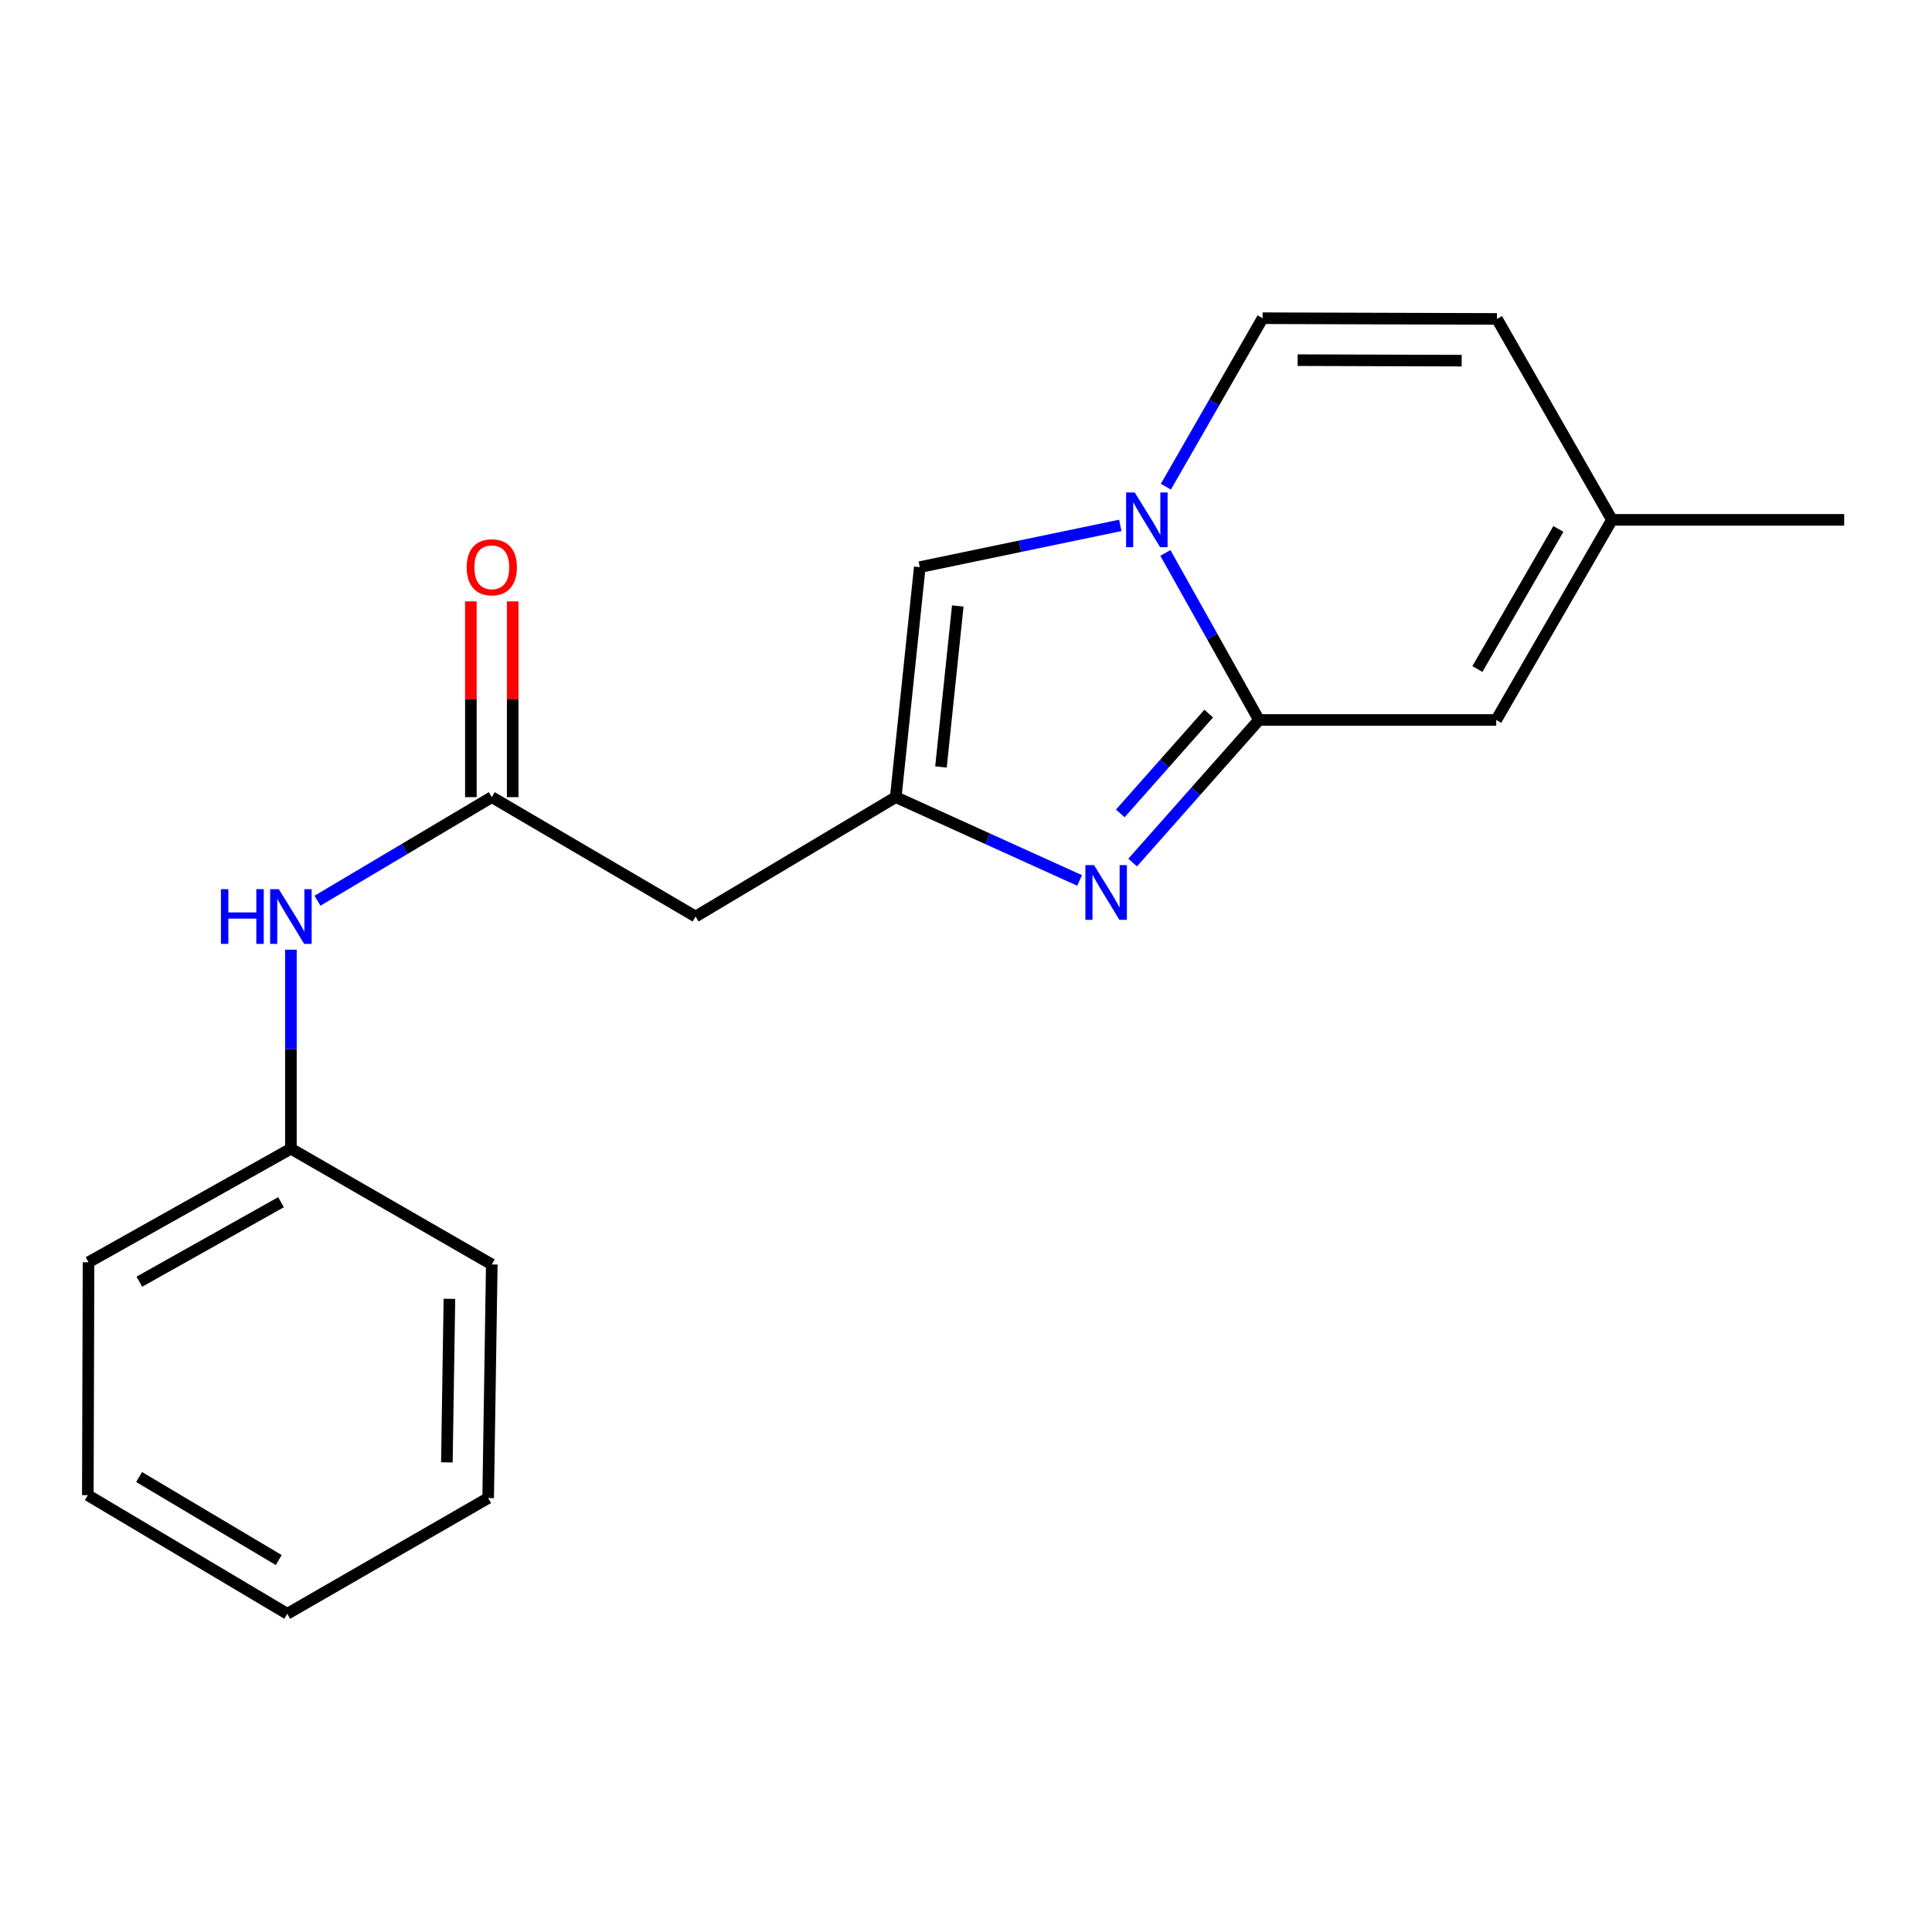 <?xml version='1.0' encoding='iso-8859-1'?>
<svg version='1.1' baseProfile='full'
              xmlns='http://www.w3.org/2000/svg'
                      xmlns:rdkit='http://www.rdkit.org/xml'
                      xmlns:xlink='http://www.w3.org/1999/xlink'
                  xml:space='preserve'
width='1000px' height='1000px' viewBox='0 0 1000 1000'>
<!-- END OF HEADER -->
<rect style='opacity:1.0;fill:#FFFFFF;stroke:none' width='1000' height='1000' x='0' y='0'> </rect>
<path class='bond-0' d='M 651.643,372.654 L 627.423,329.429' style='fill:none;fill-rule:evenodd;stroke:#000000;stroke-width:6px;stroke-linecap:butt;stroke-linejoin:miter;stroke-opacity:1' />
<path class='bond-0' d='M 627.423,329.429 L 603.203,286.205' style='fill:none;fill-rule:evenodd;stroke:#0000FF;stroke-width:6px;stroke-linecap:butt;stroke-linejoin:miter;stroke-opacity:1' />
<path class='bond-1' d='M 651.643,372.654 L 618.949,409.554' style='fill:none;fill-rule:evenodd;stroke:#000000;stroke-width:6px;stroke-linecap:butt;stroke-linejoin:miter;stroke-opacity:1' />
<path class='bond-1' d='M 618.949,409.554 L 586.254,446.454' style='fill:none;fill-rule:evenodd;stroke:#0000FF;stroke-width:6px;stroke-linecap:butt;stroke-linejoin:miter;stroke-opacity:1' />
<path class='bond-1' d='M 625.63,369.366 L 602.743,395.196' style='fill:none;fill-rule:evenodd;stroke:#000000;stroke-width:6px;stroke-linecap:butt;stroke-linejoin:miter;stroke-opacity:1' />
<path class='bond-1' d='M 602.743,395.196 L 579.857,421.026' style='fill:none;fill-rule:evenodd;stroke:#0000FF;stroke-width:6px;stroke-linecap:butt;stroke-linejoin:miter;stroke-opacity:1' />
<path class='bond-4' d='M 651.643,372.654 L 774.455,372.654' style='fill:none;fill-rule:evenodd;stroke:#000000;stroke-width:6px;stroke-linecap:butt;stroke-linejoin:miter;stroke-opacity:1' />
<path class='bond-3' d='M 579.865,271.937 L 527.97,282.74' style='fill:none;fill-rule:evenodd;stroke:#0000FF;stroke-width:6px;stroke-linecap:butt;stroke-linejoin:miter;stroke-opacity:1' />
<path class='bond-3' d='M 527.97,282.74 L 476.075,293.543' style='fill:none;fill-rule:evenodd;stroke:#000000;stroke-width:6px;stroke-linecap:butt;stroke-linejoin:miter;stroke-opacity:1' />
<path class='bond-5' d='M 603.461,251.908 L 628.491,208.307' style='fill:none;fill-rule:evenodd;stroke:#0000FF;stroke-width:6px;stroke-linecap:butt;stroke-linejoin:miter;stroke-opacity:1' />
<path class='bond-5' d='M 628.491,208.307 L 653.52,164.705' style='fill:none;fill-rule:evenodd;stroke:#000000;stroke-width:6px;stroke-linecap:butt;stroke-linejoin:miter;stroke-opacity:1' />
<path class='bond-2' d='M 558.803,455.721 L 511.22,434.161' style='fill:none;fill-rule:evenodd;stroke:#0000FF;stroke-width:6px;stroke-linecap:butt;stroke-linejoin:miter;stroke-opacity:1' />
<path class='bond-2' d='M 511.22,434.161 L 463.638,412.601' style='fill:none;fill-rule:evenodd;stroke:#000000;stroke-width:6px;stroke-linecap:butt;stroke-linejoin:miter;stroke-opacity:1' />
<path class='bond-6' d='M 463.638,412.601 L 360.024,474.391' style='fill:none;fill-rule:evenodd;stroke:#000000;stroke-width:6px;stroke-linecap:butt;stroke-linejoin:miter;stroke-opacity:1' />
<path class='bond-19' d='M 463.638,412.601 L 476.075,293.543' style='fill:none;fill-rule:evenodd;stroke:#000000;stroke-width:6px;stroke-linecap:butt;stroke-linejoin:miter;stroke-opacity:1' />
<path class='bond-19' d='M 487.038,396.992 L 495.744,313.651' style='fill:none;fill-rule:evenodd;stroke:#000000;stroke-width:6px;stroke-linecap:butt;stroke-linejoin:miter;stroke-opacity:1' />
<path class='bond-8' d='M 774.455,372.654 L 834.345,269.077' style='fill:none;fill-rule:evenodd;stroke:#000000;stroke-width:6px;stroke-linecap:butt;stroke-linejoin:miter;stroke-opacity:1' />
<path class='bond-8' d='M 764.694,346.28 L 806.617,273.775' style='fill:none;fill-rule:evenodd;stroke:#000000;stroke-width:6px;stroke-linecap:butt;stroke-linejoin:miter;stroke-opacity:1' />
<path class='bond-20' d='M 653.52,164.705 L 774.827,165.078' style='fill:none;fill-rule:evenodd;stroke:#000000;stroke-width:6px;stroke-linecap:butt;stroke-linejoin:miter;stroke-opacity:1' />
<path class='bond-20' d='M 671.649,186.412 L 756.565,186.673' style='fill:none;fill-rule:evenodd;stroke:#000000;stroke-width:6px;stroke-linecap:butt;stroke-linejoin:miter;stroke-opacity:1' />
<path class='bond-7' d='M 360.024,474.391 L 254.546,412.601' style='fill:none;fill-rule:evenodd;stroke:#000000;stroke-width:6px;stroke-linecap:butt;stroke-linejoin:miter;stroke-opacity:1' />
<path class='bond-10' d='M 254.546,412.601 L 209.441,439.406' style='fill:none;fill-rule:evenodd;stroke:#000000;stroke-width:6px;stroke-linecap:butt;stroke-linejoin:miter;stroke-opacity:1' />
<path class='bond-10' d='M 209.441,439.406 L 164.335,466.212' style='fill:none;fill-rule:evenodd;stroke:#0000FF;stroke-width:6px;stroke-linecap:butt;stroke-linejoin:miter;stroke-opacity:1' />
<path class='bond-11' d='M 265.372,412.601 L 265.372,361.94' style='fill:none;fill-rule:evenodd;stroke:#000000;stroke-width:6px;stroke-linecap:butt;stroke-linejoin:miter;stroke-opacity:1' />
<path class='bond-11' d='M 265.372,361.94 L 265.372,311.279' style='fill:none;fill-rule:evenodd;stroke:#FF0000;stroke-width:6px;stroke-linecap:butt;stroke-linejoin:miter;stroke-opacity:1' />
<path class='bond-11' d='M 243.721,412.601 L 243.721,361.94' style='fill:none;fill-rule:evenodd;stroke:#000000;stroke-width:6px;stroke-linecap:butt;stroke-linejoin:miter;stroke-opacity:1' />
<path class='bond-11' d='M 243.721,361.94 L 243.721,311.279' style='fill:none;fill-rule:evenodd;stroke:#FF0000;stroke-width:6px;stroke-linecap:butt;stroke-linejoin:miter;stroke-opacity:1' />
<path class='bond-9' d='M 834.345,269.077 L 774.827,165.078' style='fill:none;fill-rule:evenodd;stroke:#000000;stroke-width:6px;stroke-linecap:butt;stroke-linejoin:miter;stroke-opacity:1' />
<path class='bond-13' d='M 834.345,269.077 L 954.545,269.077' style='fill:none;fill-rule:evenodd;stroke:#000000;stroke-width:6px;stroke-linecap:butt;stroke-linejoin:miter;stroke-opacity:1' />
<path class='bond-12' d='M 150.572,491.555 L 150.572,543.056' style='fill:none;fill-rule:evenodd;stroke:#0000FF;stroke-width:6px;stroke-linecap:butt;stroke-linejoin:miter;stroke-opacity:1' />
<path class='bond-12' d='M 150.572,543.056 L 150.572,594.556' style='fill:none;fill-rule:evenodd;stroke:#000000;stroke-width:6px;stroke-linecap:butt;stroke-linejoin:miter;stroke-opacity:1' />
<path class='bond-14' d='M 150.572,594.556 L 45.827,653.339' style='fill:none;fill-rule:evenodd;stroke:#000000;stroke-width:6px;stroke-linecap:butt;stroke-linejoin:miter;stroke-opacity:1' />
<path class='bond-14' d='M 145.456,622.255 L 72.135,663.403' style='fill:none;fill-rule:evenodd;stroke:#000000;stroke-width:6px;stroke-linecap:butt;stroke-linejoin:miter;stroke-opacity:1' />
<path class='bond-15' d='M 150.572,594.556 L 254.546,654.47' style='fill:none;fill-rule:evenodd;stroke:#000000;stroke-width:6px;stroke-linecap:butt;stroke-linejoin:miter;stroke-opacity:1' />
<path class='bond-17' d='M 45.827,653.339 L 45.455,773.901' style='fill:none;fill-rule:evenodd;stroke:#000000;stroke-width:6px;stroke-linecap:butt;stroke-linejoin:miter;stroke-opacity:1' />
<path class='bond-16' d='M 254.546,654.47 L 252.67,775.393' style='fill:none;fill-rule:evenodd;stroke:#000000;stroke-width:6px;stroke-linecap:butt;stroke-linejoin:miter;stroke-opacity:1' />
<path class='bond-16' d='M 232.616,672.273 L 231.302,756.918' style='fill:none;fill-rule:evenodd;stroke:#000000;stroke-width:6px;stroke-linecap:butt;stroke-linejoin:miter;stroke-opacity:1' />
<path class='bond-18' d='M 252.67,775.393 L 148.695,835.295' style='fill:none;fill-rule:evenodd;stroke:#000000;stroke-width:6px;stroke-linecap:butt;stroke-linejoin:miter;stroke-opacity:1' />
<path class='bond-21' d='M 45.455,773.901 L 148.695,835.295' style='fill:none;fill-rule:evenodd;stroke:#000000;stroke-width:6px;stroke-linecap:butt;stroke-linejoin:miter;stroke-opacity:1' />
<path class='bond-21' d='M 72.007,764.501 L 144.276,807.476' style='fill:none;fill-rule:evenodd;stroke:#000000;stroke-width:6px;stroke-linecap:butt;stroke-linejoin:miter;stroke-opacity:1' />
<path  class='atom-1' d='M 587.346 254.917
L 596.626 269.917
Q 597.546 271.397, 599.026 274.077
Q 600.506 276.757, 600.586 276.917
L 600.586 254.917
L 604.346 254.917
L 604.346 283.237
L 600.466 283.237
L 590.506 266.837
Q 589.346 264.917, 588.106 262.717
Q 586.906 260.517, 586.546 259.837
L 586.546 283.237
L 582.866 283.237
L 582.866 254.917
L 587.346 254.917
' fill='#0000FF'/>
<path  class='atom-2' d='M 566.272 447.782
L 575.552 462.782
Q 576.472 464.262, 577.952 466.942
Q 579.432 469.622, 579.512 469.782
L 579.512 447.782
L 583.272 447.782
L 583.272 476.102
L 579.392 476.102
L 569.432 459.702
Q 568.272 457.782, 567.032 455.582
Q 565.832 453.382, 565.472 452.702
L 565.472 476.102
L 561.792 476.102
L 561.792 447.782
L 566.272 447.782
' fill='#0000FF'/>
<path  class='atom-11' d='M 114.352 460.231
L 118.192 460.231
L 118.192 472.271
L 132.672 472.271
L 132.672 460.231
L 136.512 460.231
L 136.512 488.551
L 132.672 488.551
L 132.672 475.471
L 118.192 475.471
L 118.192 488.551
L 114.352 488.551
L 114.352 460.231
' fill='#0000FF'/>
<path  class='atom-11' d='M 144.312 460.231
L 153.592 475.231
Q 154.512 476.711, 155.992 479.391
Q 157.472 482.071, 157.552 482.231
L 157.552 460.231
L 161.312 460.231
L 161.312 488.551
L 157.432 488.551
L 147.472 472.151
Q 146.312 470.231, 145.072 468.031
Q 143.872 465.831, 143.512 465.151
L 143.512 488.551
L 139.832 488.551
L 139.832 460.231
L 144.312 460.231
' fill='#0000FF'/>
<path  class='atom-12' d='M 241.546 293.623
Q 241.546 286.823, 244.906 283.023
Q 248.266 279.223, 254.546 279.223
Q 260.826 279.223, 264.186 283.023
Q 267.546 286.823, 267.546 293.623
Q 267.546 300.503, 264.146 304.423
Q 260.746 308.303, 254.546 308.303
Q 248.306 308.303, 244.906 304.423
Q 241.546 300.543, 241.546 293.623
M 254.546 305.103
Q 258.866 305.103, 261.186 302.223
Q 263.546 299.303, 263.546 293.623
Q 263.546 288.063, 261.186 285.263
Q 258.866 282.423, 254.546 282.423
Q 250.226 282.423, 247.866 285.223
Q 245.546 288.023, 245.546 293.623
Q 245.546 299.343, 247.866 302.223
Q 250.226 305.103, 254.546 305.103
' fill='#FF0000'/>
</svg>
